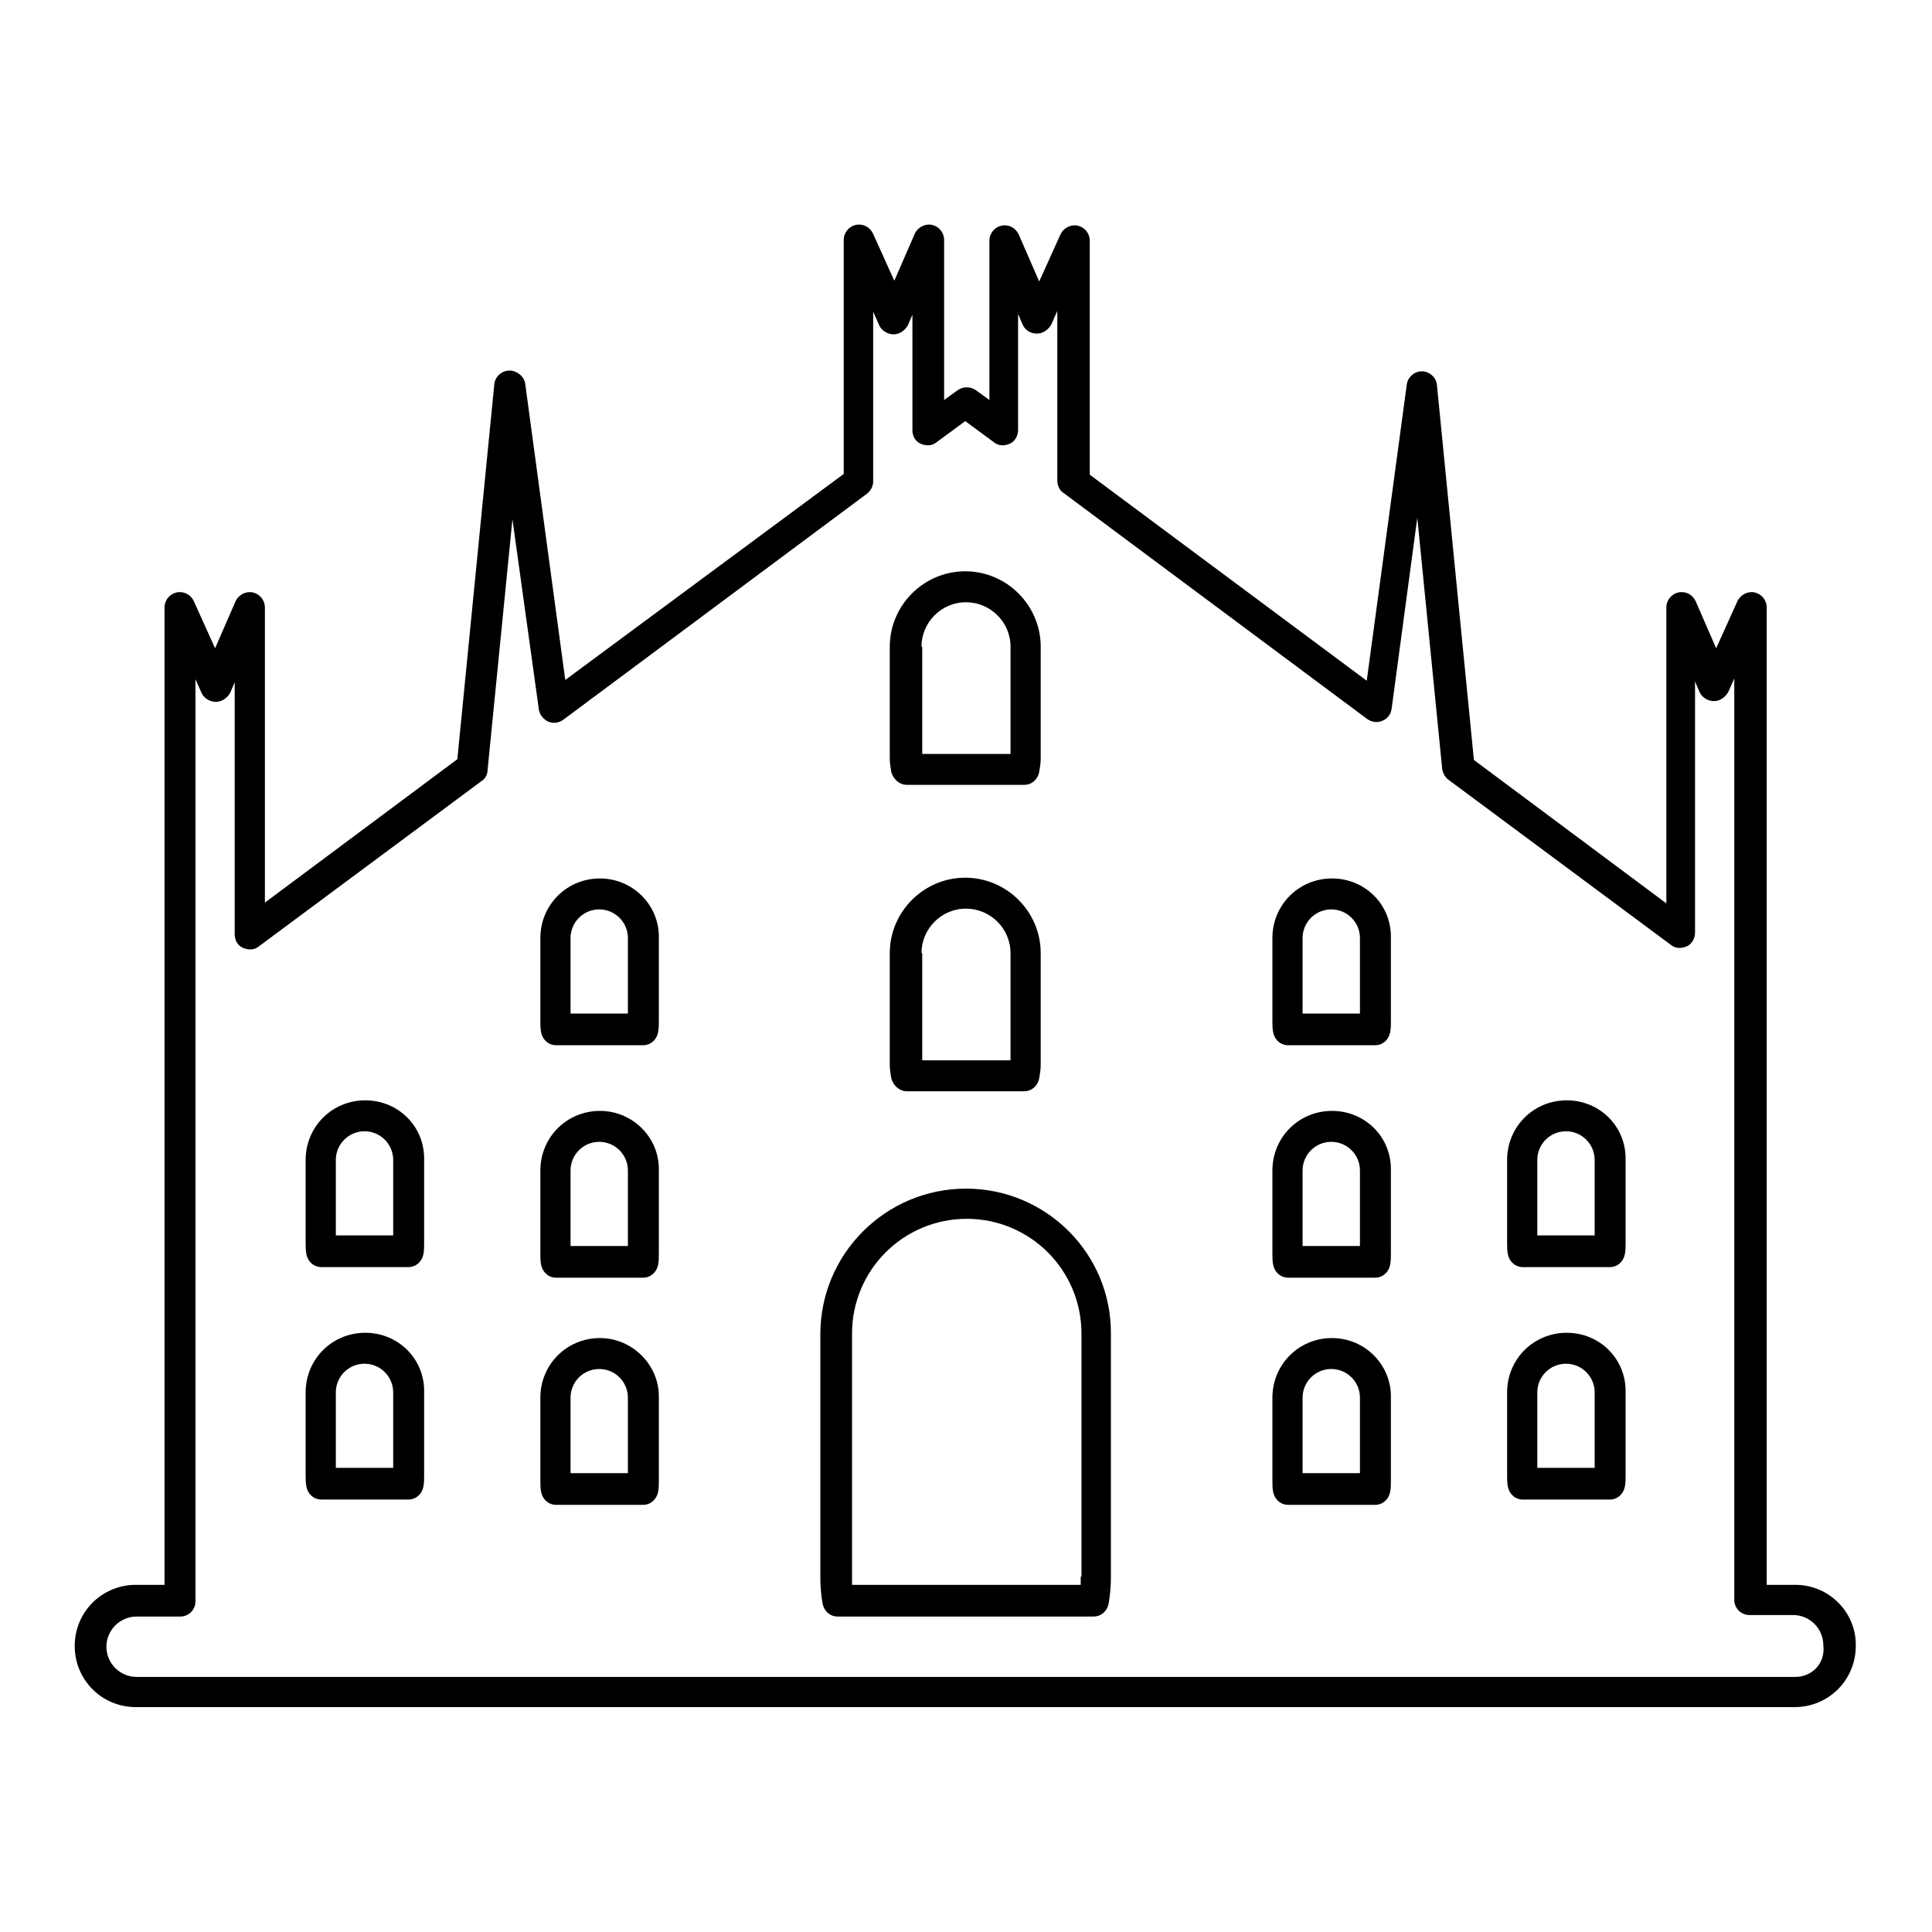 <?xml version="1.0" encoding="utf-8"?>
<!-- Svg Vector Icons : http://www.onlinewebfonts.com/icon -->
<!DOCTYPE svg PUBLIC "-//W3C//DTD SVG 1.1//EN" "http://www.w3.org/Graphics/SVG/1.1/DTD/svg11.dtd">
<svg version="1.1" xmlns="http://www.w3.org/2000/svg" xmlns:xlink="http://www.w3.org/1999/xlink" x="0px" y="0px" viewBox="0 0 256 256" enable-background="new 0 0 256 256" xml:space="preserve">
<g> <path fill="#000000" d="M128,157.5c-10.6,0-19.3,8.6-19.3,19.3v32.2c0,1.2,0.1,2.4,0.3,3.5c0.2,1,1,1.7,2,1.7h33.9 c1,0,1.8-0.7,2-1.7c0.2-1.2,0.3-2.4,0.3-3.5v-32.2C147.3,166.1,138.6,157.5,128,157.5z M143.2,208.9c0,0.4,0,0.8,0,1.1h-30.3 c0-0.4,0-0.8,0-1.1v-32.2c0-8.4,6.8-15.2,15.2-15.2c8.4,0,15.2,6.8,15.2,15.2V208.9L143.2,208.9z M120.2,144.6h15.5 c1,0,1.8-0.7,2-1.7c0.1-0.6,0.2-1.2,0.2-1.8v-14.8c0-5.5-4.5-10-10-10s-10,4.5-10,10v14.8c0,0.6,0.1,1.2,0.2,1.8 C118.4,143.9,119.2,144.6,120.2,144.6z M122.1,126.3c0-3.2,2.6-5.9,5.9-5.9c3.2,0,5.9,2.6,5.9,5.9v14.2h-11.7V126.3L122.1,126.3z  M120.2,104h15.5c1,0,1.8-0.7,2-1.7c0.1-0.6,0.2-1.2,0.2-1.8V85.7c0-5.5-4.5-10-10-10s-10,4.5-10,10v14.8c0,0.6,0.1,1.2,0.2,1.8 C118.4,103.3,119.2,104,120.2,104z M122.1,85.7c0-3.2,2.6-5.9,5.9-5.9c3.2,0,5.9,2.6,5.9,5.9v14.2h-11.7V85.7L122.1,85.7z  M79.5,177.3c-4.4,0-7.9,3.5-7.9,7.9v11c0,0.5,0,1,0.1,1.5c0.2,1,1,1.7,2,1.7h11.5c1,0,1.8-0.7,2-1.7c0.1-0.5,0.1-1,0.1-1.5v-11 C87.4,180.9,83.8,177.3,79.5,177.3z M83.3,195.2h-7.7v-10c0-2.1,1.7-3.8,3.8-3.8c2.1,0,3.8,1.7,3.8,3.8V195.2z M79.5,147.2 c-4.4,0-7.9,3.5-7.9,7.9v11c0,0.5,0,1,0.1,1.5c0.2,1,1,1.7,2,1.7h11.5c1,0,1.8-0.7,2-1.7c0.1-0.5,0.1-1,0.1-1.5v-11 C87.4,150.7,83.8,147.2,79.5,147.2z M83.3,165.1h-7.7v-10c0-2.1,1.7-3.8,3.8-3.8c2.1,0,3.8,1.7,3.8,3.8V165.1z M79.5,116.4 c-4.4,0-7.9,3.5-7.9,7.9v11c0,0.5,0,1,0.1,1.5c0.2,1,1,1.7,2,1.7h11.5c1,0,1.8-0.7,2-1.7c0.1-0.5,0.1-1,0.1-1.5v-11 C87.4,119.9,83.8,116.4,79.5,116.4z M83.3,134.3h-7.7v-10c0-2.1,1.7-3.8,3.8-3.8c2.1,0,3.8,1.7,3.8,3.8V134.3z M176.5,177.3 c-4.4,0-7.9,3.5-7.9,7.9v11c0,0.5,0,1,0.1,1.5c0.2,1,1,1.7,2,1.7h11.5c1,0,1.8-0.7,2-1.7c0.1-0.5,0.1-1,0.1-1.5v-11 C184.4,180.9,180.9,177.3,176.5,177.3z M180.3,195.2h-7.7v-10c0-2.1,1.7-3.8,3.8-3.8c2.1,0,3.8,1.7,3.8,3.8V195.2L180.3,195.2z  M176.5,147.2c-4.4,0-7.9,3.5-7.9,7.9v11c0,0.5,0,1,0.1,1.5c0.2,1,1,1.7,2,1.7h11.5c1,0,1.8-0.7,2-1.7c0.1-0.5,0.1-1,0.1-1.5v-11 C184.4,150.7,180.9,147.2,176.5,147.2z M180.3,165.1h-7.7v-10c0-2.1,1.7-3.8,3.8-3.8c2.1,0,3.8,1.7,3.8,3.8V165.1L180.3,165.1z  M176.5,116.4c-4.4,0-7.9,3.5-7.9,7.9v11c0,0.5,0,1,0.1,1.5c0.2,1,1,1.7,2,1.7h11.5c1,0,1.8-0.7,2-1.7c0.1-0.5,0.1-1,0.1-1.5v-11 C184.4,119.9,180.9,116.4,176.5,116.4z M180.3,134.3h-7.7v-10c0-2.1,1.7-3.8,3.8-3.8c2.1,0,3.8,1.7,3.8,3.8V134.3L180.3,134.3z  M207.6,176.6c-4.4,0-7.9,3.5-7.9,7.9v11c0,0.5,0,1,0.1,1.5c0.2,1,1,1.7,2,1.7h11.5c1,0,1.8-0.7,2-1.7c0.1-0.5,0.1-1,0.1-1.5v-11 C215.5,180.1,212,176.6,207.6,176.6z M211.4,194.5h-7.7v-10c0-2.1,1.7-3.8,3.8-3.8c2.1,0,3.8,1.7,3.8,3.8V194.5L211.4,194.5z  M207.6,145.8c-4.4,0-7.9,3.5-7.9,7.9v11c0,0.5,0,1,0.1,1.5c0.2,1,1,1.7,2,1.7h11.5c1,0,1.8-0.7,2-1.7c0.1-0.5,0.1-1,0.1-1.5v-11 C215.5,149.3,212,145.8,207.6,145.8z M211.4,163.7h-7.7v-10c0-2.1,1.7-3.8,3.8-3.8c2.1,0,3.8,1.7,3.8,3.8V163.7L211.4,163.7z  M48.4,176.6c-4.4,0-7.9,3.5-7.9,7.9v11c0,0.5,0,1,0.1,1.5c0.2,1,1,1.7,2,1.7h11.5c1,0,1.8-0.7,2-1.7c0.1-0.5,0.1-1,0.1-1.5v-11 C56.3,180.1,52.8,176.6,48.4,176.6z M52.2,194.5h-7.7v-10c0-2.1,1.7-3.8,3.8-3.8c2.1,0,3.8,1.7,3.8,3.8V194.5z M48.4,145.8 c-4.4,0-7.9,3.5-7.9,7.9v11c0,0.5,0,1,0.1,1.5c0.2,1,1,1.7,2,1.7h11.5c1,0,1.8-0.7,2-1.7c0.1-0.5,0.1-1,0.1-1.5v-11 C56.3,149.3,52.8,145.8,48.4,145.8z M52.2,163.7h-7.7v-10c0-2.1,1.7-3.8,3.8-3.8c2.1,0,3.8,1.7,3.8,3.8V163.7z M237.9,210h-3.8 V80.5c0-1-0.7-1.8-1.6-2c-0.9-0.2-1.9,0.3-2.3,1.2l-2.8,6.2l-2.7-6.2c-0.4-0.9-1.3-1.4-2.3-1.2c-0.9,0.2-1.6,1-1.6,2v39.2l-25.5-19 l-4.9-49.7c-0.1-1-1-1.8-2-1.8c0,0,0,0,0,0c-1,0-1.9,0.8-2,1.8l-5.3,39.2l-36.7-27.3v-31c0-1-0.7-1.8-1.6-2 c-0.9-0.2-1.9,0.3-2.3,1.2l-2.8,6.2l-2.7-6.2c-0.4-0.9-1.3-1.4-2.3-1.2c-0.9,0.2-1.6,1-1.6,2v21.1l-1.8-1.3c-0.7-0.5-1.7-0.5-2.4,0 l-1.8,1.3V31.8c0-1-0.7-1.8-1.6-2c-0.9-0.2-1.9,0.3-2.3,1.2l-2.7,6.2l-2.8-6.2c-0.4-0.9-1.3-1.4-2.3-1.2c-0.9,0.2-1.6,1-1.6,2v31 L74.9,90.1l-5.3-39.2c-0.1-1-1.1-1.8-2.1-1.8c-1,0-1.9,0.8-2,1.8l-4.9,49.7l-25.5,19V80.5c0-1-0.7-1.8-1.6-2 c-0.9-0.2-1.9,0.3-2.3,1.2l-2.7,6.2l-2.8-6.2c-0.4-0.9-1.3-1.4-2.3-1.2c-0.9,0.2-1.6,1-1.6,2V210h-3.8c-4.5,0-8.1,3.6-8.1,8.1 c0,4.5,3.6,8.1,8.1,8.1h219.8c4.5,0,8.1-3.6,8.1-8.1C246,213.7,242.4,210,237.9,210z M237.9,222.2H18.1c-2.2,0-4-1.8-4-4s1.8-4,4-4 h5.8c1.1,0,2-0.9,2-2V90l0.8,1.8c0.3,0.7,1.1,1.2,1.9,1.2c0,0,0,0,0,0c0.8,0,1.5-0.5,1.9-1.2l0.6-1.4v33.4c0,0.8,0.4,1.5,1.1,1.8 c0.7,0.3,1.5,0.3,2.1-0.2l29.5-21.9c0.5-0.3,0.8-0.9,0.8-1.4l3.3-33.3L71.4,94c0.1,0.7,0.6,1.3,1.2,1.6c0.7,0.3,1.4,0.2,2-0.2 l40.3-30c0.5-0.4,0.8-1,0.8-1.6V41.3l0.8,1.8c0.3,0.7,1.1,1.2,1.9,1.2c0,0,0,0,0,0c0.8,0,1.5-0.5,1.9-1.2l0.6-1.4v15.3 c0,0.8,0.4,1.5,1.1,1.8c0.7,0.3,1.5,0.3,2.1-0.2l3.8-2.8l3.8,2.8c0.6,0.5,1.4,0.5,2.1,0.2s1.1-1.1,1.1-1.8V41.6l0.6,1.4 c0.3,0.7,1,1.2,1.9,1.2c0.8,0,1.5-0.5,1.9-1.2l0.8-1.8v22.5c0,0.6,0.3,1.3,0.8,1.6l40.3,30c0.6,0.4,1.3,0.5,2,0.2 c0.7-0.3,1.1-0.9,1.2-1.6l3.4-25.3l3.3,33.3c0.1,0.6,0.4,1.1,0.8,1.4l29.5,21.9c0.6,0.5,1.4,0.5,2.1,0.2c0.7-0.3,1.1-1.1,1.1-1.8 V90.3l0.6,1.4c0.3,0.7,1.1,1.2,1.9,1.2c0,0,0,0,0,0c0.8,0,1.5-0.5,1.9-1.2l0.8-1.8v122.1c0,1.1,0.9,2,2,2h5.8c2.2,0,4,1.8,4,4 C241.9,220.4,240.1,222.2,237.9,222.2z"/></g>
</svg>